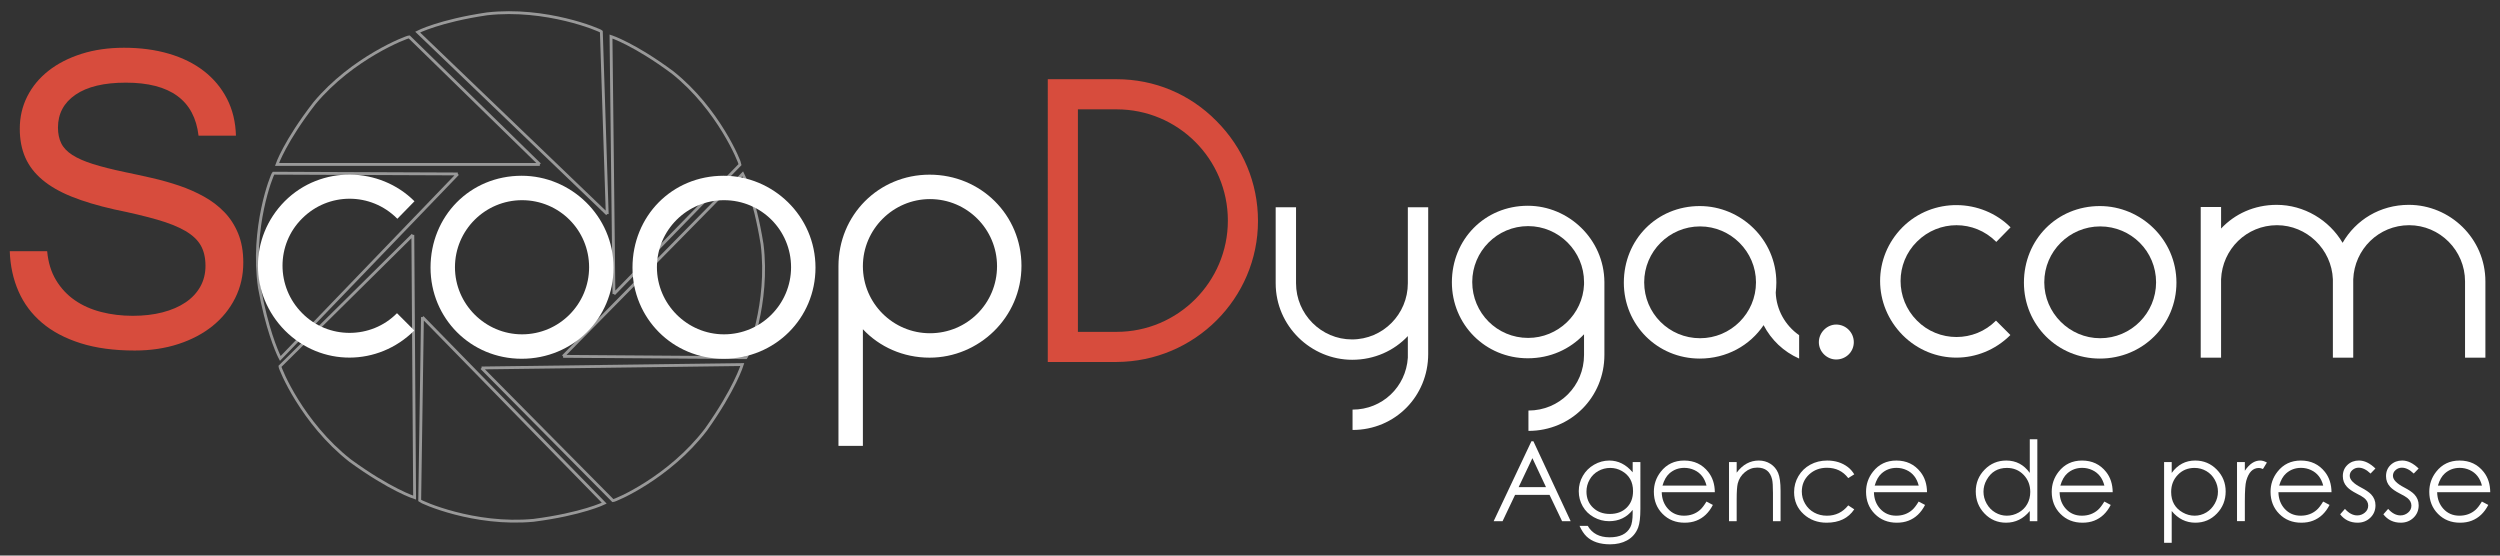 <?xml version="1.0" encoding="utf-8"?>
<!-- Generator: Adobe Illustrator 21.1.0, SVG Export Plug-In . SVG Version: 6.00 Build 0)  -->
<svg version="1.1" id="Calque_1" xmlns="http://www.w3.org/2000/svg" xmlns:xlink="http://www.w3.org/1999/xlink" x="0px" y="0px"
	 viewBox="0 0 324 72" style="enable-background:new 0 0 324 72;" xml:space="preserve">
<rect x="0" y="0" width="324" height="72" fill="#333333" stroke="none"/>
<style type="text/css">
	.st0{opacity:0.5;}
	.st1{fill:none;stroke:#FFFFFF;stroke-width:0.369;stroke-miterlimit:10;}
	.st2{fill:#FFFFFF;}
	.st3{fill:#D74C3D;stroke:#D74C3D;stroke-width:0.739;stroke-miterlimit:10;}
	.st4{fill:#D74C3D;}
</style>
<g>
	<g class="st0">
		<path class="st1" d="M69.958,21.312H36.065h-0.164c0,0,1.017-2.986,4.856-7.94c4.922-5.907,11.976-8.596,12.271-8.596
			L69.958,21.312"/>
		<path class="st1" d="M78.696,27.745L54.244,4.274l-0.118-0.114c0,0,2.801-1.45,9.002-2.366c7.641-0.853,14.593,2.091,14.806,2.296
			L78.696,27.745"/>
		<path class="st1" d="M79.568,38.11l-0.38-33.217l-0.002-0.161c0,0,2.997,0.963,7.994,4.668c5.962,4.756,8.73,11.639,8.734,11.928
			L79.568,38.11"/>
		<path class="st1" d="M72.977,46.181l23.169-23.546l0.112-0.114c0,0,1.495,2.862,2.504,9.104
			c0.968,7.682-1.881,14.524-2.083,14.729L72.977,46.181"/>
		<path class="st1" d="M62.412,47.688l33.628-0.438l0.163-0.002c0,0-0.968,3.158-4.709,8.425
			c-4.802,6.285-11.764,9.209-12.057,9.213L62.412,47.688"/>
		<path class="st1" d="M54.749,41.095l23.448,24.001l0.114,0.116c0,0-2.882,1.409-9.154,2.222
			c-7.715,0.726-14.558-2.352-14.762-2.56L54.749,41.095"/>
		<path class="st1" d="M59.332,22.543L36.437,46.341l-0.111,0.115c0,0-0.042-0.077-0.117-0.233
			c-0.383-0.799-1.632-3.673-2.585-8.931c-1.125-7.737,1.613-14.639,1.813-14.846L59.332,22.543"/>
		<path class="st1" d="M53.503,30.436l0.229,33.892l0.001,0.165c0,0-3.137-0.995-8.359-4.799c-6.227-4.88-9.095-11.915-9.097-12.21
			L53.503,30.436"/>
	</g>
	<path class="st2" d="M51.497,28.353l-0.047-0.047c-3.402-3.402-8.882-3.402-12.284,0c-3.402,3.354-3.402,8.882,0,12.283
		c3.354,3.402,8.929,3.402,12.284,0l2.22,2.22v0.047c-4.677,4.63-12.047,4.677-16.725,0c-4.677-4.724-4.677-12.095-0.047-16.772
		c4.724-4.725,12.331-4.488,16.819,0L51.497,28.353z"/>
	<path class="st2" d="M79.514,34.684c0,6.567-5.244,11.811-11.906,11.811c-6.614,0-11.811-5.244-11.811-11.811
		c0-6.662,5.102-11.906,11.811-11.906C73.986,22.778,79.514,27.975,79.514,34.684z M76.348,34.637c0-4.819-3.874-8.693-8.693-8.693
		c-4.772,0-8.693,3.874-8.693,8.693c0,4.772,3.921,8.693,8.693,8.693C72.474,43.33,76.348,39.408,76.348,34.637z"/>
	<path class="st2" d="M105.688,34.684c0,6.567-5.244,11.811-11.906,11.811c-6.614,0-11.811-5.244-11.811-11.811
		c0-6.662,5.102-11.906,11.811-11.906C100.16,22.778,105.688,27.975,105.688,34.684z M102.522,34.637
		c0-4.819-3.874-8.693-8.693-8.693c-4.772,0-8.693,3.874-8.693,8.693c0,4.772,3.921,8.693,8.693,8.693
		C98.648,43.33,102.522,39.408,102.522,34.637z"/>
	<path class="st2" d="M111.83,42.668v15.118h-3.165V34.495c0-6.614,5.197-11.858,11.811-11.858c6.662,0,11.906,5.244,11.906,11.811
		c0,6.709-5.528,11.905-11.906,11.905C117.027,46.353,113.956,44.936,111.83,42.668z M111.83,34.495
		c0,4.819,3.921,8.693,8.693,8.693c4.819,0,8.693-3.874,8.693-8.693c0-4.772-3.874-8.693-8.693-8.693
		C115.751,25.802,111.83,29.723,111.83,34.495z"/>
	<path class="st3" d="M136.162,10.636h8.551c4.819,0,9.307,1.89,12.662,5.291c3.402,3.402,5.291,7.89,5.291,12.709
		c0,9.827-8.032,17.859-17.953,17.906h-8.551V10.636z M144.713,13.802h-5.386v29.575h5.386c8.173,0,14.788-6.661,14.788-14.788
		C159.5,20.416,152.886,13.802,144.713,13.802z"/>
	<path class="st2" d="M175.29,53.086c3.859,0,6.93-2.953,7.166-6.733v-2.796c-1.772,1.89-4.331,3.071-7.206,3.071
		c-5.315,0-9.922-4.331-9.922-9.923v-9.843h2.638v9.843c0,4.016,3.268,7.285,7.245,7.285c4.016,0,7.245-3.268,7.245-7.285v-9.843
		h2.638v19.018c0,5.473-4.292,9.844-9.804,9.844V53.086z"/>
	<path class="st2" d="M205.292,43.322c-1.811,1.929-4.371,3.111-7.285,3.111c-5.512,0-9.843-4.371-9.843-9.844
		c0-5.552,4.252-9.922,9.843-9.922c5.277,0,9.883,4.331,9.923,9.883v9.45c0,5.473-4.332,9.844-9.844,9.844v-2.638
		c4.016,0,7.205-3.189,7.205-7.206V43.322z M205.292,36.864v-0.315c0-3.977-3.268-7.245-7.245-7.245
		c-4.016,0-7.245,3.268-7.245,7.245c0,4.016,3.229,7.245,7.245,7.245C201.905,43.794,205.134,40.723,205.292,36.864z"/>
	<path class="st2" d="M230.215,36.628c0,0.433-0.04,0.905-0.079,1.299c0.079,2.205,1.22,4.253,3.032,5.512v3.032
		c-2.048-0.905-3.623-2.441-4.607-4.331c-1.772,2.638-4.804,4.331-8.269,4.331c-5.512,0-9.843-4.371-9.843-9.843
		c0-5.552,4.252-9.923,9.843-9.923C225.608,26.705,230.215,31.037,230.215,36.628z M227.576,36.588c0-3.977-3.268-7.245-7.245-7.245
		c-4.016,0-7.245,3.268-7.245,7.245c0,4.016,3.229,7.245,7.245,7.245C224.308,43.833,227.576,40.605,227.576,36.588z"/>
	<path class="st2" d="M237.969,46.59c-1.181,0-2.245-0.984-2.245-2.244c0-1.26,1.064-2.284,2.245-2.284
		c1.26,0,2.284,1.024,2.284,2.284C240.253,45.605,239.229,46.59,237.969,46.59z"/>
	<path class="st2" d="M258.718,31.352l-0.039-0.039c-2.834-2.835-7.402-2.835-10.238,0c-2.835,2.796-2.835,7.402,0,10.237
		c2.796,2.835,7.442,2.835,10.238,0l1.851,1.851v0.039c-3.898,3.859-10.041,3.898-13.939,0c-3.898-3.938-3.898-10.08-0.039-13.978
		c3.937-3.938,10.277-3.741,14.017,0L258.718,31.352z"/>
	<path class="st2" d="M282.067,36.628c0,5.473-4.371,9.843-9.923,9.843c-5.512,0-9.843-4.371-9.843-9.843
		c0-5.552,4.252-9.923,9.843-9.923C277.46,26.705,282.067,31.037,282.067,36.628z M279.428,36.588c0-4.016-3.229-7.245-7.245-7.245
		c-3.977,0-7.245,3.229-7.245,7.245c0,3.977,3.268,7.245,7.245,7.245C276.199,43.833,279.428,40.565,279.428,36.588z"/>
	<path class="st2" d="M285.214,26.823h2.638v2.796c1.772-1.89,4.292-3.071,7.205-3.071c3.544,0,6.812,1.969,8.544,4.922
		c1.693-2.953,4.843-4.922,8.583-4.922c5.316,0,9.923,4.331,9.923,9.922v9.883h-2.638V36.47c0-4.016-3.268-7.284-7.245-7.284
		c-3.938,0-7.088,3.111-7.245,7.009v10.159h-2.638V36.195c-0.158-3.898-3.387-7.009-7.245-7.009c-3.937,0-7.087,3.111-7.245,7.009
		v10.159h-2.638V26.823z"/>
	<g>
		<path class="st2" d="M203.558,67.544h-1.113l-1.626-3.409h-4.465l-1.62,3.409h-1.155l4.894-10.359h0.254L203.558,67.544z
			 M200.36,63.129l-1.761-3.753l-1.782,3.753H200.36z"/>
		<path class="st2" d="M212.593,65.988c0,1.066-0.094,1.852-0.282,2.359c-0.277,0.746-0.761,1.31-1.451,1.69
			c-0.615,0.338-1.347,0.507-2.197,0.507c-1.315,0-2.331-0.341-3.049-1.021c-0.329-0.315-0.632-0.772-0.909-1.373h1.064
			c0.573,0.99,1.519,1.486,2.838,1.486c1.338,0,2.235-0.441,2.69-1.321c0.197-0.38,0.296-0.991,0.296-1.834v-0.393
			c-0.769,0.972-1.789,1.458-3.06,1.458c-0.699,0-1.358-0.173-1.977-0.518c-0.619-0.345-1.099-0.816-1.439-1.412
			c-0.34-0.596-0.51-1.248-0.51-1.957c0-0.714,0.176-1.376,0.528-1.986c0.351-0.611,0.838-1.094,1.46-1.451
			c0.621-0.357,1.277-0.535,1.967-0.535c1.163,0,2.174,0.509,3.032,1.528v-1.331h1V65.988z M211.642,63.65
			c0-1.194-0.485-2.066-1.455-2.613c-0.464-0.262-0.962-0.394-1.496-0.394c-0.558,0-1.075,0.134-1.553,0.401
			c-0.478,0.267-0.852,0.639-1.124,1.117c-0.271,0.478-0.408,0.993-0.408,1.545c0,0.867,0.291,1.569,0.871,2.108
			c0.567,0.529,1.286,0.794,2.157,0.794c0.899,0,1.625-0.269,2.178-0.808C211.366,65.261,211.642,64.544,211.642,63.65z"/>
		<path class="st2" d="M222.241,63.791h-6.88c0.018,0.857,0.286,1.571,0.802,2.143c0.544,0.6,1.238,0.899,2.082,0.899
			c0.816,0,1.508-0.248,2.075-0.744c0.258-0.225,0.537-0.587,0.837-1.087l0.831,0.437c-0.516,1.009-1.232,1.69-2.148,2.042
			c-0.446,0.174-0.95,0.261-1.514,0.261c-1.15,0-2.102-0.38-2.855-1.141c-0.754-0.761-1.13-1.716-1.13-2.866
			c0-0.972,0.298-1.838,0.894-2.598c0.756-0.967,1.768-1.451,3.035-1.451c1.305,0,2.348,0.495,3.127,1.486
			C221.95,61.875,222.232,62.748,222.241,63.791z M221.164,62.931c-0.244-0.966-0.767-1.635-1.57-2.009
			c-0.413-0.191-0.847-0.287-1.303-0.287c-0.751,0-1.397,0.24-1.937,0.721c-0.394,0.35-0.692,0.875-0.894,1.575H221.164z"/>
		<path class="st2" d="M230.762,67.544h-0.986v-3.651c0-0.863-0.038-1.452-0.112-1.766c-0.243-1.018-0.885-1.526-1.924-1.526
			c-0.594,0-1.127,0.196-1.597,0.588c-0.471,0.391-0.781,0.88-0.93,1.466c-0.093,0.371-0.14,1.065-0.14,2.082v2.807h-0.993v-7.662
			h0.993v1.373c0.783-1.047,1.739-1.57,2.869-1.57c0.558,0,1.061,0.142,1.508,0.426c0.448,0.284,0.779,0.676,0.992,1.176
			c0.213,0.5,0.32,1.271,0.32,2.314V67.544z"/>
		<path class="st2" d="M240.312,66.009c-0.77,1.155-1.965,1.733-3.585,1.733c-1.169,0-2.157-0.366-2.965-1.098
			c-0.831-0.756-1.247-1.711-1.247-2.866c0-0.746,0.187-1.436,0.56-2.071c0.373-0.634,0.886-1.129,1.539-1.486
			c0.652-0.357,1.382-0.535,2.19-0.535c1.042,0,1.932,0.279,2.669,0.838c0.329,0.249,0.608,0.566,0.838,0.951l-0.781,0.486
			c-0.676-0.892-1.597-1.338-2.765-1.338c-0.905,0-1.67,0.286-2.293,0.857c-0.638,0.59-0.957,1.333-0.957,2.227
			c0,0.562,0.143,1.088,0.429,1.578c0.286,0.489,0.675,0.87,1.168,1.142c0.492,0.272,1.046,0.408,1.66,0.408
			c1.125,0,2.045-0.446,2.758-1.338L240.312,66.009z"/>
		<path class="st2" d="M249.742,63.791h-6.881c0.019,0.857,0.286,1.571,0.802,2.143c0.544,0.6,1.238,0.899,2.082,0.899
			c0.816,0,1.507-0.248,2.075-0.744c0.258-0.225,0.537-0.587,0.837-1.087l0.831,0.437c-0.516,1.009-1.232,1.69-2.148,2.042
			c-0.446,0.174-0.95,0.261-1.514,0.261c-1.15,0-2.102-0.38-2.856-1.141c-0.754-0.761-1.13-1.716-1.13-2.866
			c0-0.972,0.298-1.838,0.894-2.598c0.756-0.967,1.767-1.451,3.035-1.451c1.305,0,2.347,0.495,3.127,1.486
			C249.45,61.875,249.732,62.748,249.742,63.791z M248.664,62.931c-0.245-0.966-0.768-1.635-1.571-2.009
			c-0.413-0.191-0.847-0.287-1.303-0.287c-0.751,0-1.396,0.24-1.936,0.721c-0.395,0.35-0.693,0.875-0.894,1.575H248.664z"/>
		<path class="st2" d="M264.037,67.544h-0.979v-1.317c-0.83,1.009-1.855,1.514-3.074,1.514c-1.107,0-2.041-0.399-2.8-1.197
			c-0.75-0.784-1.125-1.735-1.125-2.852c0-1.103,0.383-2.047,1.15-2.831c0.767-0.784,1.702-1.176,2.804-1.176
			c1.262,0,2.277,0.535,3.046,1.606v-4.366h0.979V67.544z M263.122,63.755c0-0.876-0.287-1.614-0.861-2.213
			c-0.574-0.6-1.296-0.9-2.167-0.9c-1.171,0-2.045,0.513-2.621,1.539c-0.276,0.488-0.414,1.003-0.414,1.546
			c0,0.543,0.138,1.06,0.414,1.549c0.276,0.49,0.648,0.872,1.113,1.145c0.466,0.274,0.966,0.411,1.5,0.411
			c0.538,0,1.049-0.136,1.531-0.408c0.483-0.271,0.854-0.639,1.114-1.103C262.992,64.858,263.122,64.336,263.122,63.755z"/>
		<path class="st2" d="M273.805,63.791h-6.88c0.019,0.857,0.286,1.571,0.802,2.143c0.544,0.6,1.238,0.899,2.082,0.899
			c0.816,0,1.508-0.248,2.075-0.744c0.258-0.225,0.537-0.587,0.837-1.087l0.831,0.437c-0.517,1.009-1.233,1.69-2.148,2.042
			c-0.446,0.174-0.951,0.261-1.514,0.261c-1.15,0-2.102-0.38-2.856-1.141c-0.754-0.761-1.13-1.716-1.13-2.866
			c0-0.972,0.298-1.838,0.894-2.598c0.756-0.967,1.768-1.451,3.035-1.451c1.305,0,2.348,0.495,3.127,1.486
			C273.514,61.875,273.796,62.748,273.805,63.791z M272.727,62.931c-0.244-0.966-0.767-1.635-1.57-2.009
			c-0.413-0.191-0.847-0.287-1.303-0.287c-0.751,0-1.397,0.24-1.937,0.721c-0.394,0.35-0.692,0.875-0.894,1.575H272.727z"/>
		<path class="st2" d="M288.446,63.692c0,1.117-0.375,2.068-1.126,2.852c-0.76,0.798-1.693,1.197-2.8,1.197
			c-1.215,0-2.238-0.505-3.067-1.514v4.12h-0.986V59.882h0.986v1.409c0.778-1.07,1.792-1.606,3.039-1.606
			c1.102,0,2.037,0.392,2.804,1.176C288.063,61.645,288.446,62.589,288.446,63.692z M287.446,63.727
			c0-0.543-0.136-1.059-0.408-1.546c-0.271-0.487-0.641-0.865-1.107-1.135c-0.466-0.269-0.973-0.404-1.521-0.404
			c-0.871,0-1.594,0.3-2.167,0.9c-0.574,0.599-0.861,1.337-0.861,2.213c0,1.218,0.504,2.108,1.511,2.67
			c0.483,0.272,0.993,0.408,1.532,0.408c0.543,0,1.049-0.14,1.518-0.421c0.454-0.276,0.818-0.658,1.092-1.145
			C287.309,64.779,287.446,64.266,287.446,63.727z"/>
		<path class="st2" d="M293.791,59.945l-0.514,0.838c-0.206-0.089-0.379-0.134-0.52-0.134c-0.786,0-1.334,0.553-1.643,1.66
			c-0.122,0.436-0.183,1.318-0.183,2.645v2.589h-1.014v-7.662h1.014v1.127c0.595-0.882,1.258-1.323,1.988-1.323
			C293.192,59.685,293.482,59.772,293.791,59.945z"/>
		<path class="st2" d="M302.164,63.791h-6.88c0.018,0.857,0.286,1.571,0.802,2.143c0.544,0.6,1.238,0.899,2.082,0.899
			c0.816,0,1.508-0.248,2.075-0.744c0.258-0.225,0.537-0.587,0.837-1.087l0.831,0.437c-0.516,1.009-1.232,1.69-2.148,2.042
			c-0.446,0.174-0.951,0.261-1.514,0.261c-1.15,0-2.102-0.38-2.855-1.141c-0.754-0.761-1.13-1.716-1.13-2.866
			c0-0.972,0.298-1.838,0.894-2.598c0.756-0.967,1.768-1.451,3.035-1.451c1.305,0,2.348,0.495,3.127,1.486
			C301.873,61.875,302.155,62.748,302.164,63.791z M301.087,62.931c-0.244-0.966-0.767-1.635-1.57-2.009
			c-0.413-0.191-0.847-0.287-1.303-0.287c-0.751,0-1.397,0.24-1.937,0.721c-0.395,0.35-0.692,0.875-0.894,1.575H301.087z"/>
		<path class="st2" d="M307.862,65.484c0,0.649-0.223,1.187-0.669,1.615c-0.446,0.428-0.996,0.642-1.648,0.642
			c-0.944,0-1.697-0.361-2.261-1.085l0.62-0.704c0.501,0.563,1.033,0.845,1.595,0.845c0.37,0,0.699-0.121,0.987-0.362
			c0.288-0.241,0.432-0.544,0.432-0.91c0-0.37-0.171-0.696-0.513-0.977c-0.169-0.14-0.501-0.337-0.998-0.59
			c-0.567-0.291-0.981-0.58-1.244-0.866c-0.356-0.385-0.534-0.845-0.534-1.38c0-0.596,0.201-1.083,0.602-1.461
			c0.401-0.378,0.9-0.567,1.496-0.567c0.704,0,1.413,0.345,2.127,1.035l-0.633,0.655c-0.524-0.507-1.037-0.761-1.539-0.761
			c-0.305,0-0.574,0.1-0.808,0.301c-0.235,0.201-0.351,0.451-0.351,0.75c0,0.504,0.488,1.009,1.462,1.513
			c0.6,0.311,1.035,0.607,1.307,0.889C307.672,64.462,307.862,64.934,307.862,65.484z"/>
		<path class="st2" d="M313.46,65.484c0,0.649-0.223,1.187-0.669,1.615c-0.446,0.428-0.995,0.642-1.648,0.642
			c-0.944,0-1.697-0.361-2.26-1.085l0.62-0.704c0.501,0.563,1.033,0.845,1.595,0.845c0.37,0,0.699-0.121,0.987-0.362
			c0.288-0.241,0.432-0.544,0.432-0.91c0-0.37-0.171-0.696-0.513-0.977c-0.168-0.14-0.501-0.337-0.998-0.59
			c-0.567-0.291-0.982-0.58-1.244-0.866c-0.356-0.385-0.534-0.845-0.534-1.38c0-0.596,0.201-1.083,0.602-1.461
			c0.401-0.378,0.9-0.567,1.496-0.567c0.704,0,1.413,0.345,2.127,1.035l-0.632,0.655c-0.525-0.507-1.038-0.761-1.539-0.761
			c-0.305,0-0.574,0.1-0.808,0.301c-0.234,0.201-0.351,0.451-0.351,0.75c0,0.504,0.487,1.009,1.462,1.513
			c0.599,0.311,1.035,0.607,1.307,0.889C313.271,64.462,313.46,64.934,313.46,65.484z"/>
		<path class="st2" d="M322.735,63.791h-6.88c0.019,0.857,0.286,1.571,0.802,2.143c0.544,0.6,1.238,0.899,2.082,0.899
			c0.816,0,1.508-0.248,2.076-0.744c0.258-0.225,0.537-0.587,0.837-1.087l0.831,0.437c-0.517,1.009-1.233,1.69-2.148,2.042
			c-0.447,0.174-0.951,0.261-1.514,0.261c-1.15,0-2.102-0.38-2.856-1.141c-0.754-0.761-1.13-1.716-1.13-2.866
			c0-0.972,0.298-1.838,0.894-2.598c0.756-0.967,1.768-1.451,3.035-1.451c1.306,0,2.348,0.495,3.127,1.486
			C322.444,61.875,322.726,62.748,322.735,63.791z M321.658,62.931c-0.244-0.966-0.767-1.635-1.57-2.009
			c-0.413-0.191-0.847-0.287-1.303-0.287c-0.751,0-1.397,0.24-1.937,0.721c-0.394,0.35-0.692,0.875-0.894,1.575H321.658z"/>
	</g>
	<g>
		<path class="st4" d="M17.46,45.428c-2.683,0-5.023-0.316-7.023-0.95c-1.999-0.633-3.666-1.516-4.998-2.649
			c-1.333-1.133-2.345-2.487-3.037-4.061c-0.691-1.575-1.07-3.311-1.137-5.211h4.848c0.133,1.45,0.516,2.699,1.15,3.749
			c0.633,1.05,1.441,1.916,2.424,2.599c0.983,0.683,2.12,1.191,3.411,1.525c1.291,0.334,2.662,0.5,4.111,0.5
			c1.416,0,2.703-0.15,3.861-0.45c1.158-0.3,2.149-0.729,2.974-1.287c0.825-0.558,1.462-1.237,1.912-2.037
			c0.45-0.8,0.675-1.699,0.675-2.699c0-1.05-0.204-1.933-0.612-2.649c-0.409-0.716-1.079-1.345-2.012-1.887
			c-0.933-0.541-2.154-1.029-3.662-1.462c-1.508-0.433-3.361-0.875-5.561-1.325c-2.133-0.483-3.966-1.033-5.498-1.65
			c-1.533-0.616-2.799-1.345-3.799-2.187c-1-0.841-1.737-1.803-2.212-2.887c-0.475-1.083-0.712-2.324-0.712-3.724
			c0-1.516,0.325-2.915,0.975-4.199c0.65-1.283,1.57-2.391,2.761-3.324c1.191-0.933,2.616-1.662,4.274-2.187
			c1.658-0.525,3.494-0.787,5.511-0.787c2.116,0,4.053,0.259,5.81,0.775c1.758,0.517,3.27,1.266,4.536,2.249
			c1.266,0.983,2.262,2.179,2.987,3.586c0.724,1.408,1.112,3.003,1.162,4.786h-4.848c-0.533-4.582-3.674-6.873-9.422-6.873
			c-2.833,0-5.007,0.521-6.523,1.562c-1.516,1.041-2.274,2.462-2.274,4.261c0,0.783,0.142,1.462,0.425,2.037
			c0.283,0.575,0.762,1.079,1.437,1.512c0.674,0.434,1.566,0.825,2.674,1.175c1.108,0.35,2.495,0.7,4.161,1.05
			c1.133,0.234,2.299,0.487,3.499,0.762c1.2,0.275,2.366,0.604,3.499,0.987c1.133,0.384,2.203,0.854,3.212,1.412
			c1.008,0.558,1.891,1.229,2.649,2.012c0.758,0.783,1.358,1.712,1.799,2.787c0.441,1.075,0.662,2.329,0.662,3.761
			c0,1.666-0.35,3.199-1.05,4.599c-0.7,1.4-1.675,2.603-2.924,3.612c-1.25,1.008-2.733,1.791-4.449,2.349
			C21.392,45.149,19.509,45.428,17.46,45.428z"/>
	</g>
</g>
</svg>
